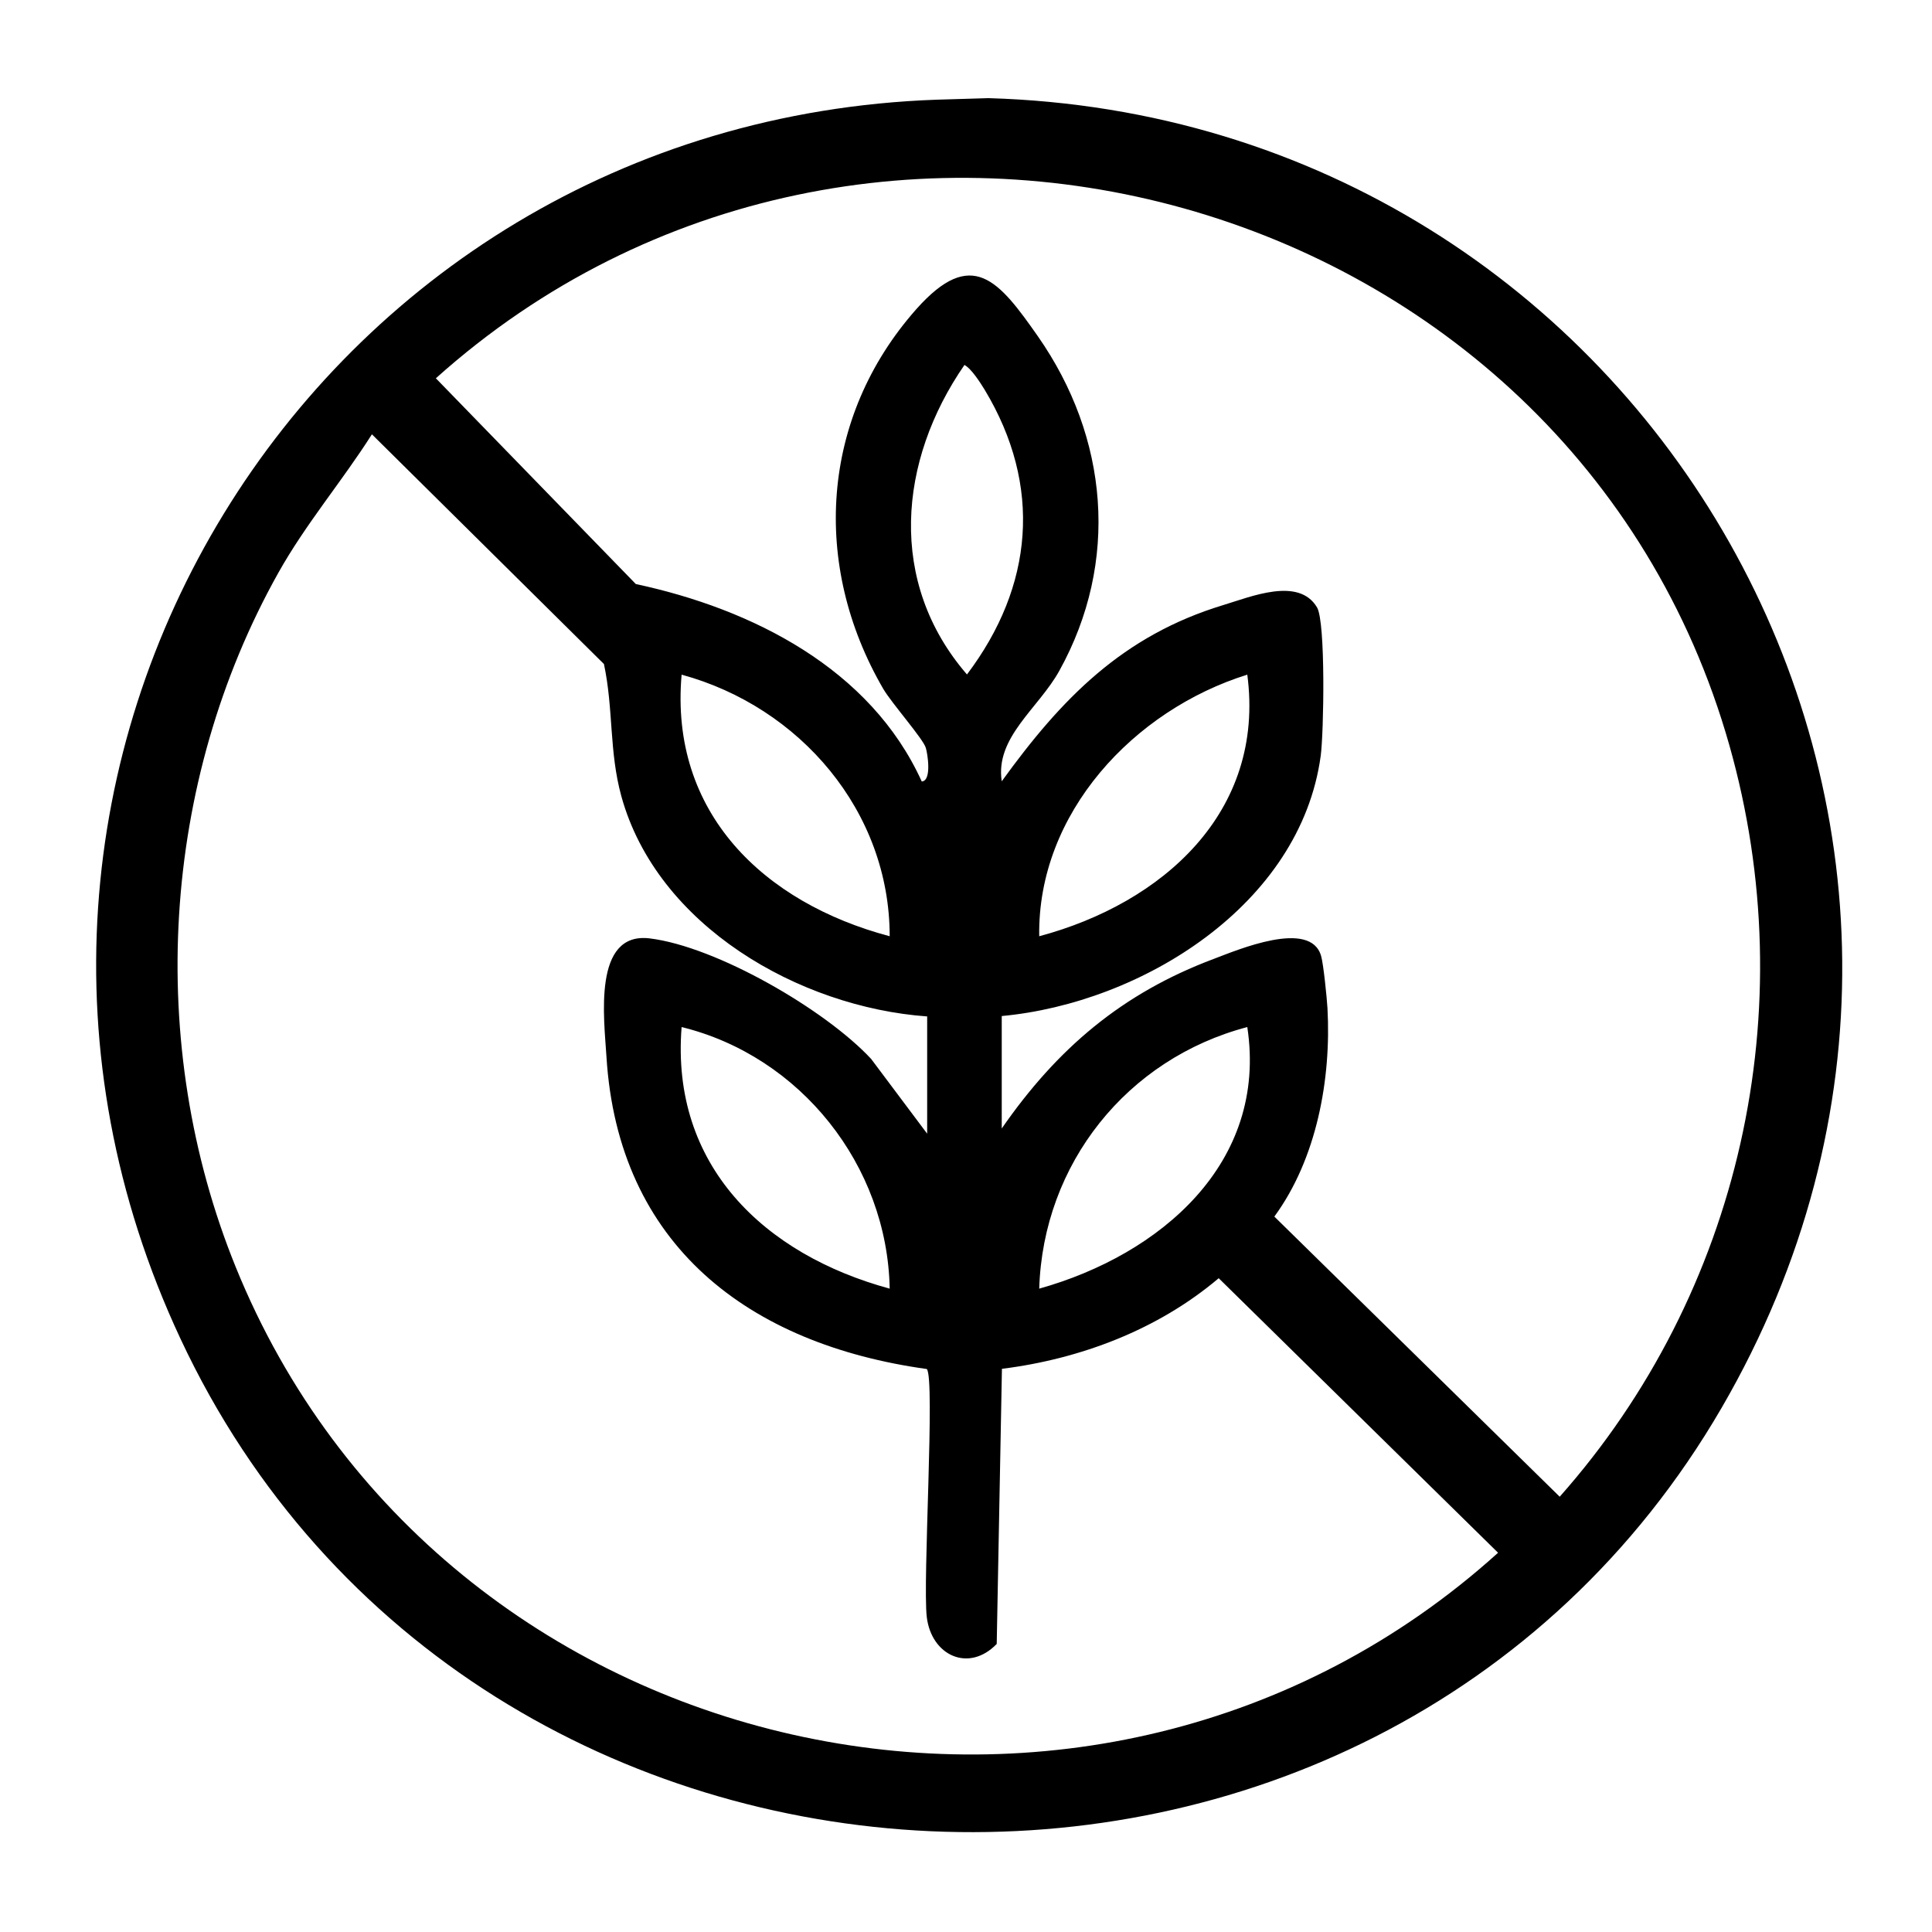 <svg viewBox="0 0 1000 1000" version="1.1" xmlns="http://www.w3.org/2000/svg" id="Ebene_1">
  
  <path d="M484.8,51.6l26.8-.8c342.4,9.9,553.9,377.6,379.5,677.9-179.4,308.7-646.5,287.6-797.7-35.8C-44.6,397.9,160.7,63.1,484.8,51.6ZM518.5,584.1c28.7-41.4,62.3-70,109.8-87.8,12.2-4.6,50-20.7,55.5-1.5,1.2,4,3,21.8,3.3,27.1,2,36.7-5.6,77.9-27.5,107.8l147.7,145c93.7-105.7,126.5-252.5,87.8-389C813.2,96.9,447.4-3.1,225.6,195.8l103.5,106.5c60.3,12.9,121.5,43.8,148,102.2,5.3-.4,3-14.5,2.1-17.4-1.3-4.6-17.5-22.9-22-30.5-37.3-64.1-32.6-140.5,17.1-196.6,28.8-32.4,42.7-14.8,63,14.2,36.4,52.2,42.3,116.5,11,173-10.8,19.5-33.3,34.4-29.8,57.2,31-42.9,62.6-75.4,114.6-91.2,14.3-4.3,39.1-14.8,48.6,1.2,4.5,7.7,3.5,64.8,1.9,76.8-10.5,77.3-92.8,128-165.1,134.7v58ZM499.2,188.9c-34.3,49.6-39.9,112.6,1.3,160.2,34.5-45.7,39.1-97.6,9.2-147.3-2.2-3.6-6.9-11-10.5-12.9ZM479.8,526.1c-66.2-4.8-139.7-46.9-158.2-114-6.4-23.3-4-44.9-9-68.4l-120.1-118.9c-15.5,24.4-34.3,46.4-48.5,71.8-60.7,108.4-68.8,243.9-22,359.2,105.7,260.5,445.5,335.7,653.4,147.9l-144.6-142.1c-31.4,26.6-71.5,41.8-112.2,46.9l-2.7,142.4c-14.5,15-33.8,6-36.2-13.9-2.2-18.4,4.4-123.8,0-128.4-92.1-12.8-159.8-64-165.8-161.7-1.2-19.5-7.2-64.7,22.3-61.2,34.6,4.2,91,36.9,114.7,62.4l29,38.7v-60.8ZM460.5,484.6c0-64.6-46.4-118.7-107.7-135.4-6.3,71.6,42.6,118.1,107.7,135.4ZM645.6,349.2c-58.7,18.3-108.7,71.7-107.7,135.4,63.6-17,117.1-64.1,107.7-135.4ZM460.5,667c-1.2-63.8-46.2-120.3-107.7-135.4-5.7,71.6,42.7,117.7,107.7,135.4ZM645.6,531.6c-62.3,16.4-105.7,70.8-107.7,135.4,62.5-17.5,118.4-64.9,107.7-135.4Z"></path>
</svg>